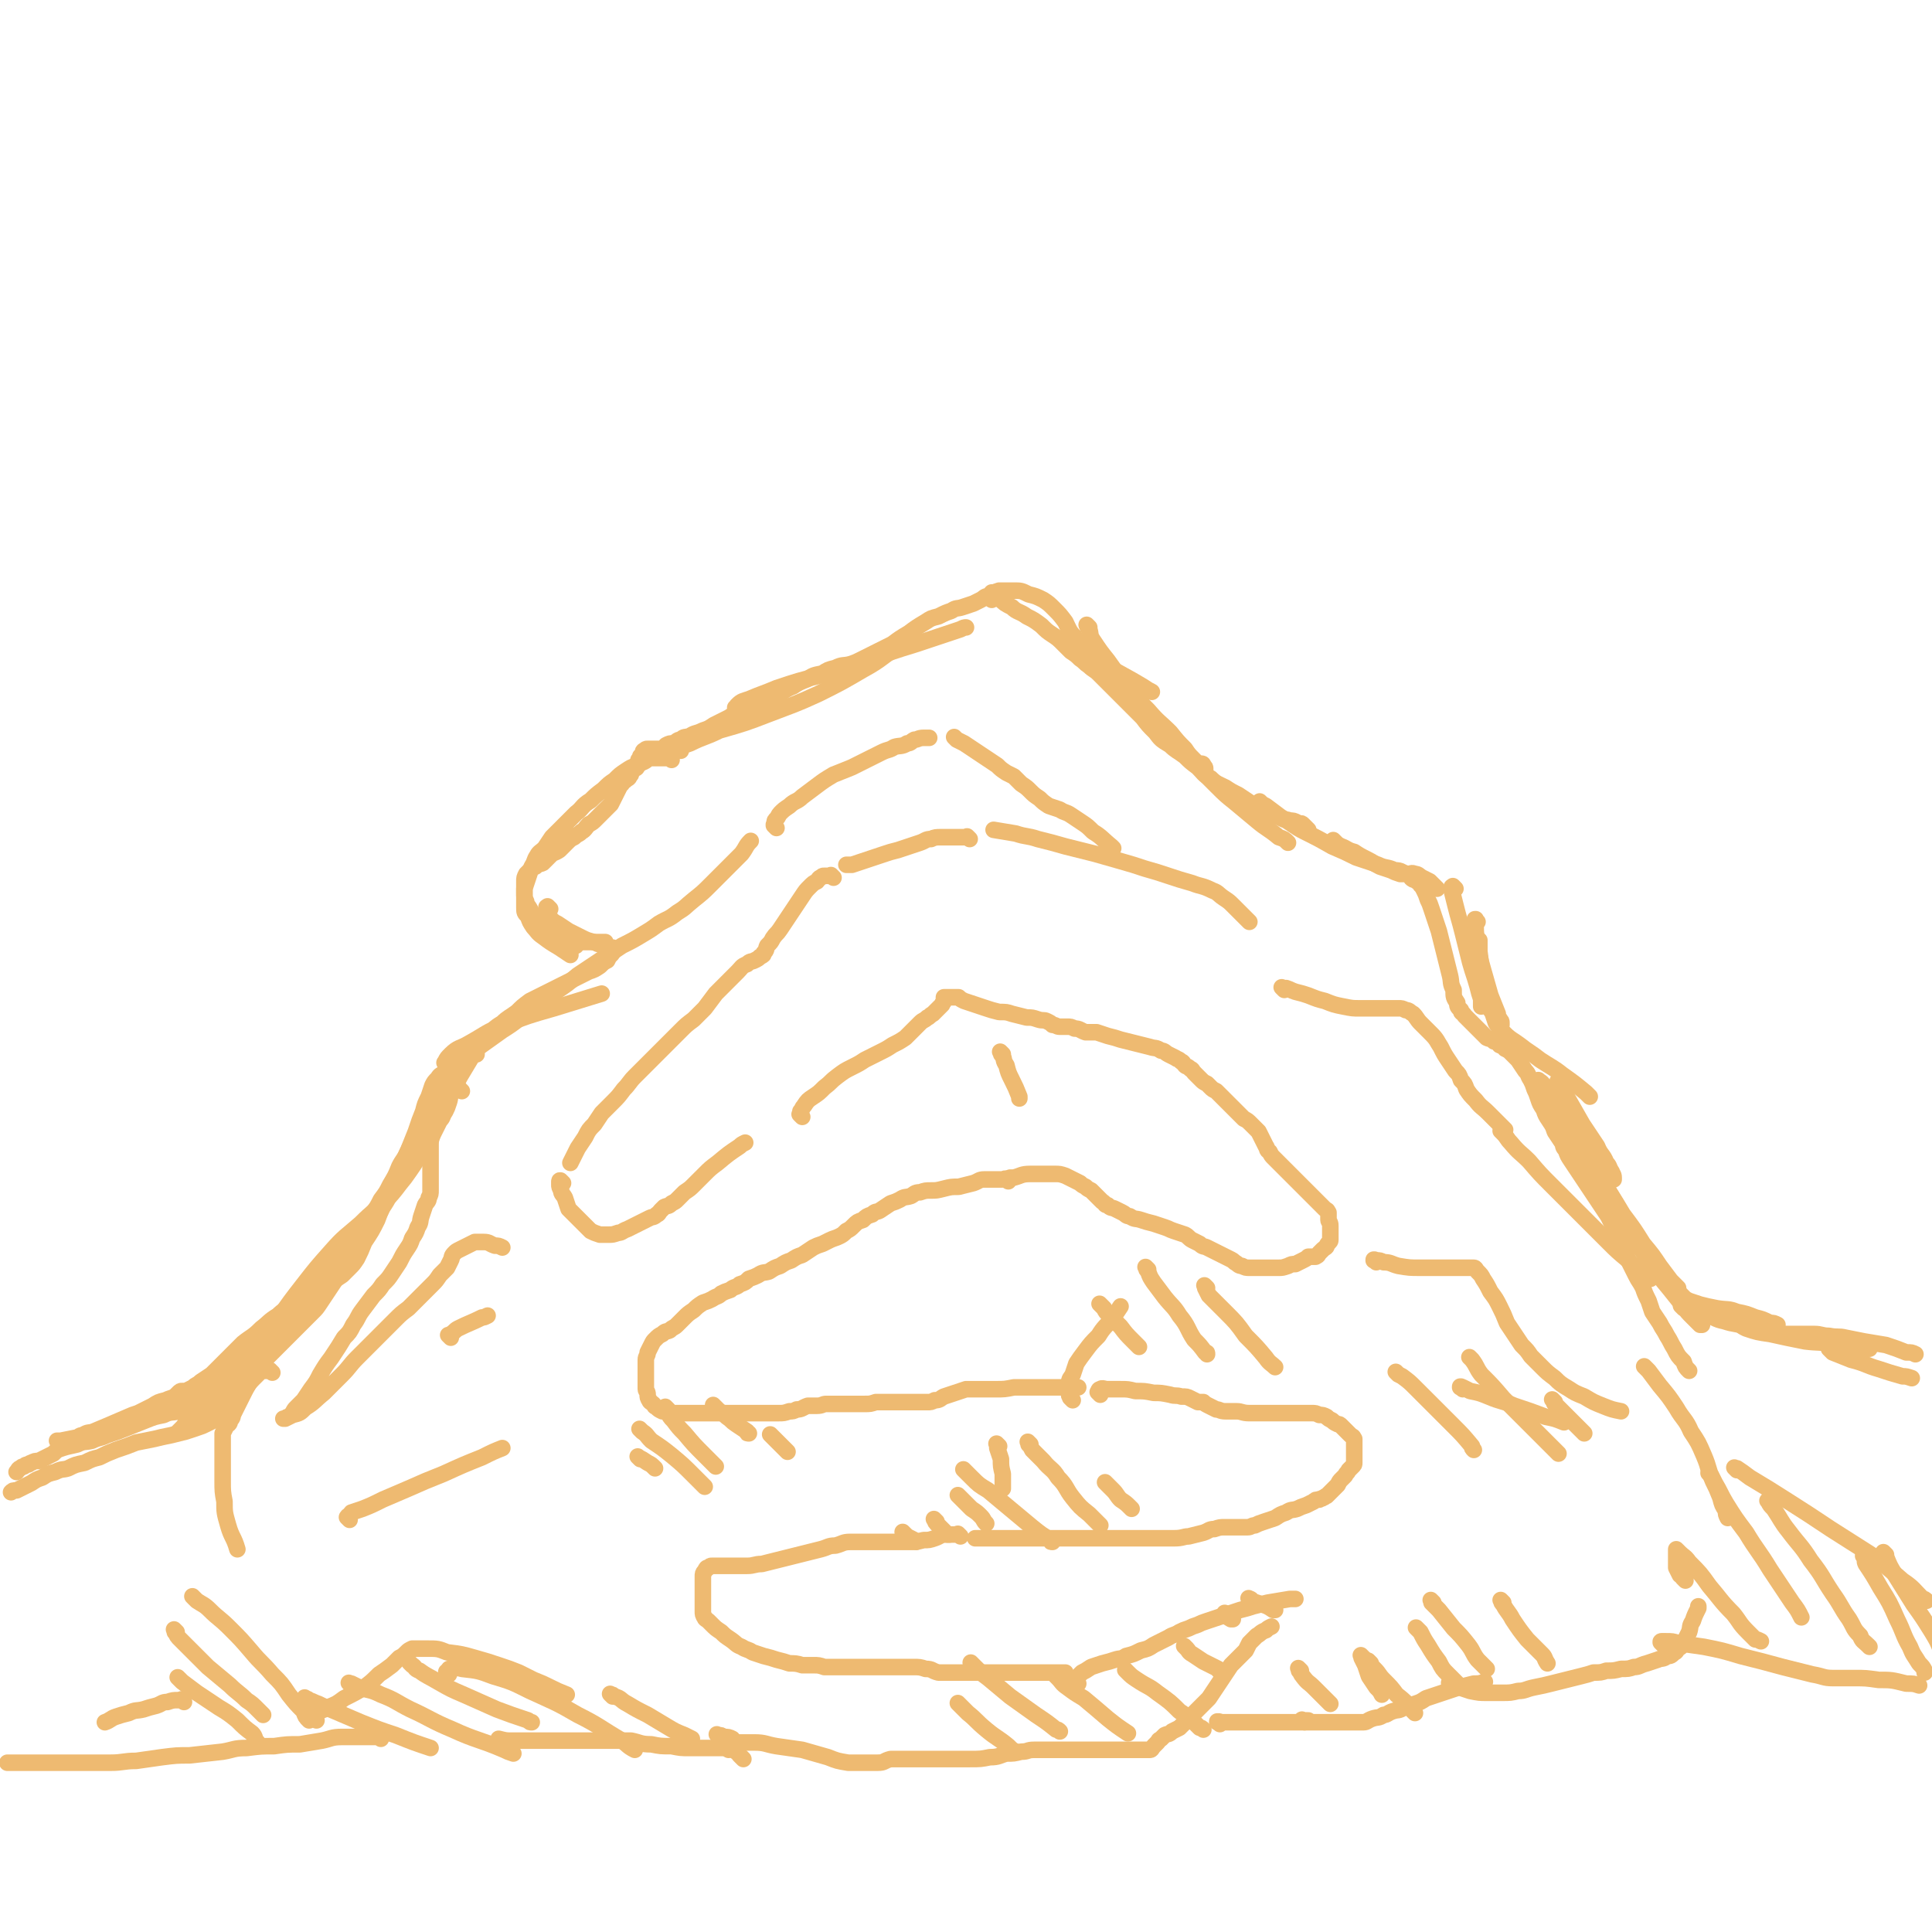 <svg viewBox='0 0 1050 1050' version='1.1' xmlns='http://www.w3.org/2000/svg' xmlns:xlink='http://www.w3.org/1999/xlink'><g fill='none' stroke='rgb(238,186,113)' stroke-width='9' stroke-linecap='round' stroke-linejoin='round'><path d='M679,501c-1,-1 -1,-1 -1,-1 -1,-1 0,0 0,0 0,0 0,0 0,0 0,0 0,0 0,0 -1,-1 -1,-1 -2,-2 -1,-1 -1,-1 -2,-2 -2,-2 -2,-2 -4,-4 -2,-2 -2,-2 -5,-4 -3,-2 -3,-3 -6,-4 -6,-3 -6,-2 -11,-4 -7,-2 -7,-2 -13,-4 -6,-2 -6,-2 -13,-4 -6,-2 -6,-2 -13,-4 -7,-2 -7,-2 -14,-4 -8,-2 -8,-2 -16,-4 -7,-2 -7,-2 -15,-4 -6,-2 -6,-1 -12,-3 -6,-1 -6,-1 -12,-2 '/><path d='M527,456c-1,-1 -1,-1 -1,-1 -1,-1 0,0 0,0 0,0 0,0 0,0 0,0 0,0 0,0 -1,-1 0,0 -1,0 0,0 -1,0 -2,0 -1,0 -1,0 -2,0 -1,0 -1,0 -2,0 -2,0 -2,0 -4,0 -2,0 -2,0 -4,0 -2,0 -3,0 -5,1 -3,0 -3,1 -6,2 -3,1 -3,1 -6,2 -3,1 -3,1 -6,2 -4,1 -4,1 -7,2 -3,1 -3,1 -6,2 -3,1 -3,1 -6,2 -3,1 -3,1 -6,2 -1,0 -1,0 -3,0 '/><path d='M453,477c-1,-1 -1,-1 -1,-1 -1,-1 0,0 0,0 0,0 0,0 0,0 -1,0 -1,0 -2,0 -1,0 -1,0 -2,0 -1,0 -1,0 -2,1 -1,0 -1,1 -2,2 -2,1 -2,1 -4,3 -2,2 -2,2 -4,5 -2,3 -2,3 -4,6 -2,3 -2,3 -4,6 -2,3 -2,3 -4,6 -2,3 -2,2 -4,5 -1,2 -1,2 -3,4 -1,2 0,2 -2,4 0,1 0,1 -2,2 -1,1 -1,1 -3,2 -2,1 -2,0 -4,2 -3,1 -3,2 -5,4 -3,3 -3,3 -6,6 -3,3 -3,3 -6,6 -3,4 -3,4 -6,8 -3,3 -3,3 -6,6 -4,3 -4,3 -7,6 -3,3 -3,3 -6,6 -3,3 -3,3 -6,6 -3,3 -3,3 -6,6 -3,3 -3,3 -7,7 -3,3 -3,4 -6,7 -3,4 -3,4 -6,7 -3,3 -3,3 -6,6 -2,3 -2,3 -4,6 -3,3 -3,3 -5,7 -2,3 -2,3 -4,6 -2,4 -2,4 -4,8 '/><path d='M306,643c-1,-1 -1,-1 -1,-1 -1,-1 0,0 0,0 0,0 0,0 0,0 0,0 0,0 0,0 -1,-1 -1,0 -1,0 0,1 0,1 0,2 0,1 0,1 1,3 0,2 1,2 2,4 1,3 1,3 2,6 2,2 2,2 4,4 2,2 2,2 4,4 2,2 2,2 4,4 2,1 2,1 5,2 2,0 2,0 5,0 2,0 2,0 5,-1 2,0 2,-1 5,-2 2,-1 2,-1 4,-2 2,-1 2,-1 4,-2 2,-1 2,-1 4,-2 2,-1 2,0 4,-2 1,0 1,-1 2,-2 1,-1 1,-1 2,-2 2,-1 2,0 4,-2 2,-1 2,-1 3,-2 2,-2 2,-2 4,-4 3,-2 3,-2 5,-4 3,-3 3,-3 6,-6 3,-3 3,-3 7,-6 6,-5 6,-5 12,-9 1,-1 1,-1 3,-2 '/><path d='M436,607c-1,-1 -1,-1 -1,-1 -1,-1 0,0 0,0 0,0 0,0 0,0 0,-1 0,-1 0,-2 1,-1 1,-2 2,-3 2,-3 2,-3 5,-5 3,-2 3,-2 6,-5 4,-3 3,-3 7,-6 4,-3 4,-3 8,-5 4,-2 4,-2 7,-4 4,-2 4,-2 8,-4 4,-2 4,-2 7,-4 4,-2 4,-2 7,-4 2,-2 2,-2 4,-4 2,-2 2,-2 4,-4 2,-2 2,-1 4,-3 1,0 1,-1 3,-2 1,-1 1,-1 3,-3 1,-1 1,-1 2,-2 0,-1 1,-1 1,-2 0,-1 0,-1 0,-2 0,0 1,0 2,0 1,0 1,0 2,0 1,0 1,0 2,0 1,0 1,0 2,0 1,1 1,1 3,2 3,1 3,1 6,2 3,1 3,1 6,2 3,1 3,1 7,2 4,0 4,0 7,1 4,1 4,1 8,2 3,0 3,0 6,1 3,1 3,0 5,1 2,1 2,1 3,2 2,0 2,1 4,1 2,0 2,0 4,0 2,0 2,0 4,1 3,0 3,1 6,2 3,0 3,0 6,0 3,1 3,1 6,2 4,1 4,1 7,2 4,1 4,1 8,2 4,1 4,1 8,2 3,1 3,0 6,2 2,0 2,1 4,2 2,1 2,1 4,2 1,1 1,0 3,2 1,0 1,1 2,2 1,1 1,0 3,2 1,0 1,1 2,2 1,1 1,1 2,2 1,1 1,1 2,2 1,1 1,1 3,2 1,1 1,1 2,2 1,1 1,1 3,2 1,1 1,1 2,2 1,1 1,1 2,2 1,1 1,1 3,3 2,2 2,2 4,4 2,2 2,2 4,4 2,1 2,1 4,3 2,2 2,2 4,4 1,2 1,2 2,4 1,2 1,2 2,4 1,1 0,2 2,3 1,2 1,2 2,3 1,1 1,1 3,3 1,1 1,1 2,2 1,1 1,1 3,3 1,1 1,1 2,2 1,1 1,1 2,2 1,1 1,1 2,2 1,1 1,1 2,2 1,1 1,1 2,2 1,1 1,1 2,2 1,1 1,1 2,2 1,1 1,1 2,2 1,1 1,1 2,2 1,1 1,1 2,2 1,1 1,0 2,2 0,0 0,1 0,2 0,1 0,1 0,2 0,1 1,1 1,3 0,2 0,2 0,4 0,2 0,2 0,4 0,1 -1,1 -2,3 0,1 -1,1 -2,2 -1,1 -1,1 -2,2 -1,1 0,1 -2,2 0,0 -1,0 -2,0 -1,0 -1,0 -2,0 -1,1 -1,1 -3,2 -2,1 -2,1 -4,2 -2,0 -2,0 -4,1 -3,1 -3,1 -5,1 -2,0 -2,0 -4,0 -2,0 -2,0 -4,0 -2,0 -2,0 -4,0 -2,0 -2,0 -4,0 -2,0 -2,0 -4,-1 -2,0 -2,-1 -4,-2 -1,-1 -1,-1 -3,-2 -2,-1 -2,-1 -4,-2 -2,-1 -2,-1 -4,-2 -2,-1 -2,-1 -4,-2 -2,-1 -2,0 -4,-2 -2,-1 -2,-1 -4,-2 -2,-1 -2,-2 -4,-3 -3,-1 -3,-1 -6,-2 -3,-1 -2,-1 -5,-2 -3,-1 -3,-1 -6,-2 -4,-1 -4,-1 -7,-2 -3,-1 -3,0 -6,-2 -2,0 -2,-1 -4,-2 -2,-1 -2,-1 -4,-2 -2,-1 -2,0 -4,-2 -2,0 -1,-1 -3,-2 -1,-1 -1,-1 -2,-2 -1,-1 -1,-1 -2,-2 -1,-1 -1,-1 -2,-2 -2,-1 -2,-1 -3,-2 -2,-1 -2,-1 -3,-2 -2,-1 -2,-1 -4,-2 -2,-1 -2,-1 -4,-2 -3,-1 -3,-1 -6,-1 -3,0 -3,0 -6,0 -4,0 -4,0 -7,0 -5,0 -5,1 -9,2 -1,0 -1,0 -2,0 '/><path d='M548,642c-1,-1 -1,-1 -1,-1 -1,-1 0,0 0,0 0,0 0,0 0,0 0,0 0,0 0,0 -1,-1 -1,0 -2,0 -1,0 -1,0 -2,0 -1,0 -1,0 -3,0 -3,0 -3,0 -5,0 -3,0 -3,1 -6,2 -4,1 -4,1 -8,2 -4,0 -4,0 -8,1 -4,1 -4,1 -7,1 -3,0 -3,0 -6,1 -3,0 -3,1 -5,2 -3,1 -3,0 -6,2 -2,1 -2,1 -5,2 -3,2 -3,2 -6,4 -2,1 -2,0 -4,2 -3,1 -3,1 -5,3 -3,1 -3,1 -5,3 -2,2 -2,2 -4,3 -2,2 -2,2 -4,3 -2,1 -3,1 -5,2 -2,1 -2,1 -4,2 -3,1 -3,1 -5,2 -3,2 -3,2 -6,4 -3,1 -3,1 -6,3 -3,1 -3,1 -6,3 -3,1 -3,1 -6,3 -3,1 -3,0 -6,2 -2,1 -2,1 -5,2 -2,2 -2,2 -5,3 -2,2 -3,1 -5,3 -3,1 -3,1 -5,2 -2,2 -2,1 -5,3 -2,1 -2,1 -5,2 -3,2 -3,2 -5,4 -3,2 -3,2 -5,4 -2,2 -2,2 -4,4 -2,2 -2,1 -4,3 -2,1 -2,0 -4,2 -2,1 -2,1 -4,3 -1,1 -1,1 -2,3 -1,2 -1,2 -2,4 0,2 -1,2 -1,4 0,2 0,2 0,4 0,2 0,2 0,4 0,2 0,2 0,4 0,2 0,2 0,4 0,1 1,1 1,3 0,1 0,2 1,3 0,1 1,1 2,2 1,1 0,1 2,2 1,1 1,1 3,2 2,0 2,1 4,1 2,0 2,0 4,0 3,0 3,0 6,0 2,0 2,0 5,0 3,0 3,0 6,0 3,0 3,0 6,0 4,0 4,0 8,0 3,0 3,0 6,0 3,0 3,0 6,0 3,0 3,0 6,0 3,0 3,0 6,0 3,0 3,0 6,-1 2,0 2,0 4,-1 3,0 3,-1 6,-2 2,0 2,0 5,0 3,0 3,-1 5,-1 3,0 3,0 5,0 2,0 2,0 5,0 2,0 2,0 5,0 3,0 3,0 6,0 3,0 3,0 6,-1 3,0 3,0 6,0 2,0 2,0 5,0 3,0 3,0 5,0 2,0 2,0 4,0 2,0 2,0 4,0 2,0 2,0 4,0 2,0 2,0 4,-1 3,0 3,-1 5,-2 3,-1 3,-1 6,-2 3,-1 3,-1 6,-2 4,0 4,0 7,0 5,0 5,0 9,0 5,0 5,0 10,-1 5,0 5,0 10,0 5,0 5,0 11,0 6,0 6,0 12,0 1,0 1,0 2,0 '/><path d='M598,758c-1,-1 -1,-1 -1,-1 -1,-1 0,0 0,0 0,0 0,0 0,0 0,0 0,0 0,0 -1,-1 0,0 0,0 0,0 0,0 0,-1 0,0 0,-1 1,-1 1,-1 2,0 4,0 4,0 4,0 7,0 4,0 4,0 8,1 5,0 5,0 10,1 4,0 4,0 9,1 3,1 3,0 6,1 3,0 3,0 5,1 2,1 2,1 4,2 1,0 1,0 3,0 1,1 1,1 3,2 2,1 2,1 4,2 2,0 2,1 5,1 3,0 3,0 6,0 3,0 3,1 7,1 4,0 4,0 8,0 3,0 3,0 7,0 3,0 3,0 6,0 3,0 3,0 5,0 2,0 2,0 4,0 2,0 2,0 4,0 2,0 2,0 4,1 2,0 2,0 4,1 1,1 1,1 3,2 1,1 1,1 3,2 1,0 1,0 2,1 1,1 1,1 2,2 1,1 1,1 2,2 0,0 0,0 1,1 1,1 1,0 2,2 0,0 0,1 0,2 0,1 0,1 0,2 0,2 0,2 0,3 0,2 0,2 0,4 0,1 0,1 0,2 0,1 0,1 -1,2 -1,1 -1,1 -2,2 -1,2 -1,1 -2,3 -1,1 -1,1 -2,2 -1,1 -1,1 -2,3 -1,1 -1,1 -2,2 -1,1 -1,1 -2,2 -1,1 -1,1 -2,2 -1,0 -1,1 -2,1 -1,1 -1,0 -2,1 -2,0 -2,0 -3,1 -2,1 -2,1 -4,2 -3,1 -3,1 -5,2 -3,1 -3,0 -6,2 -3,1 -3,1 -6,3 -3,1 -3,1 -6,2 -3,1 -3,1 -5,2 -2,0 -2,1 -4,1 -2,0 -2,0 -4,0 -2,0 -2,0 -4,0 -2,0 -2,0 -4,0 -3,0 -3,0 -6,1 -3,0 -3,1 -6,2 -4,1 -4,1 -8,2 -3,0 -3,1 -8,1 -3,0 -3,0 -7,0 -3,0 -3,0 -6,0 -2,0 -2,0 -5,0 -2,0 -2,0 -4,0 -3,0 -3,0 -5,0 -3,0 -3,0 -6,0 -3,0 -3,0 -6,0 -3,0 -3,0 -7,0 -3,0 -3,0 -7,0 -4,0 -4,0 -8,0 -3,0 -3,0 -6,0 -3,0 -3,0 -7,0 -3,0 -3,0 -6,0 -3,0 -3,0 -6,0 -3,0 -3,0 -6,0 -3,0 -3,0 -5,0 -2,0 -2,0 -4,0 -2,0 -2,0 -4,0 -2,0 -2,0 -3,0 '/><path d='M543,786c-1,-1 -1,-1 -1,-1 -1,-1 0,0 0,0 0,0 0,0 0,0 0,0 0,0 0,0 -1,-1 0,0 0,0 0,1 0,1 0,2 1,3 1,3 2,6 0,4 0,4 1,8 0,2 0,2 0,5 0,2 0,2 0,3 '/><path d='M522,835c-1,-1 -1,-1 -1,-1 -1,-1 0,0 0,0 0,0 0,0 0,0 0,0 0,0 0,0 -1,-1 0,0 -1,0 -1,0 -1,0 -2,0 -2,0 -2,0 -4,0 -3,0 -3,1 -6,2 -3,1 -3,1 -6,1 -4,1 -4,1 -8,1 -4,0 -4,0 -8,0 -4,0 -4,0 -8,0 -4,0 -4,0 -8,0 -4,0 -4,0 -8,0 -4,0 -4,1 -8,2 -4,0 -4,1 -8,2 -4,1 -4,1 -8,2 -4,1 -4,1 -8,2 -4,1 -4,1 -8,2 -4,1 -4,1 -8,2 -4,0 -4,1 -8,1 -2,0 -2,0 -5,0 -2,0 -2,0 -4,0 -2,0 -2,0 -4,0 -1,0 -1,0 -2,0 -1,0 -1,0 -2,0 -1,0 -1,0 -2,0 -1,0 -1,0 -2,1 -1,0 -1,0 -2,2 -1,1 -1,1 -1,3 0,2 0,2 0,5 0,3 0,3 0,6 0,2 0,2 0,4 0,2 0,2 0,4 0,1 0,2 1,3 0,1 1,1 2,2 1,1 1,1 2,2 2,2 2,2 5,4 2,2 2,2 5,4 3,2 3,3 6,4 3,2 3,1 6,3 3,1 3,1 6,2 4,1 4,1 7,2 4,1 4,1 7,2 3,0 4,0 7,1 3,0 3,0 6,0 3,0 3,0 6,1 3,0 3,0 6,0 3,0 3,0 6,0 3,0 3,0 6,0 3,0 3,0 6,0 3,0 3,0 6,0 3,0 3,0 6,0 3,0 3,0 6,0 3,0 3,0 6,0 4,0 4,0 7,1 4,0 3,1 7,2 3,0 3,0 6,0 4,0 4,0 7,0 4,0 4,0 7,0 3,0 3,0 7,0 3,0 3,0 6,0 2,0 2,0 5,0 2,0 2,0 4,0 2,0 2,0 4,0 2,0 2,0 4,0 2,0 2,0 4,0 2,0 2,0 5,0 2,0 2,0 5,0 2,0 2,0 4,0 1,0 1,0 1,0 '/><path d='M586,915c-1,-1 -1,-1 -1,-1 -1,-1 0,0 0,0 0,0 0,0 0,0 0,0 0,0 0,0 -1,-1 0,0 0,-1 0,0 0,-1 1,-2 1,-1 1,-1 2,-2 2,-1 2,-1 5,-3 3,-1 3,-1 6,-2 4,-1 4,-1 7,-2 3,-1 3,0 6,-2 4,-1 4,-1 8,-3 4,-1 4,-1 7,-3 4,-2 4,-2 8,-4 3,-2 3,-1 6,-3 2,-1 2,-1 5,-2 2,-1 2,-1 5,-2 2,-1 2,-1 5,-2 3,-1 3,-1 6,-2 3,-1 3,-1 6,-2 3,-1 3,-1 6,-2 4,-1 4,-1 7,-2 4,-1 4,-1 8,-2 6,-1 6,-1 12,-2 2,0 2,0 3,0 '/><path d='M396,951c-1,-1 -1,-1 -1,-1 -1,-1 0,0 0,0 0,0 0,0 0,0 0,-1 0,-1 0,-2 1,-1 1,-1 2,-1 2,0 2,0 5,0 4,0 4,0 8,0 6,0 6,1 12,2 7,1 7,1 14,2 7,2 7,2 14,4 5,2 5,2 11,3 4,0 4,0 8,0 4,0 4,0 8,0 4,0 3,-1 7,-2 4,0 4,0 8,0 4,0 4,0 7,0 4,0 4,0 8,0 5,0 5,0 9,0 6,0 6,0 11,0 6,0 6,0 11,-1 5,0 5,-1 9,-2 4,0 4,0 8,-1 4,0 3,-1 7,-1 4,0 4,0 7,0 3,0 3,0 6,0 3,0 3,0 6,0 3,0 3,0 6,0 3,0 3,0 6,0 3,0 3,0 6,0 5,0 5,0 10,0 2,0 2,0 4,0 2,0 2,0 4,0 1,0 1,0 3,0 1,0 1,0 2,0 1,0 1,0 3,0 1,0 1,-1 2,-2 1,-1 1,-1 2,-2 1,-1 0,-1 2,-2 1,-1 1,-1 2,-2 2,-1 2,0 4,-2 2,-1 2,-1 4,-2 2,-2 2,-2 4,-4 2,-2 2,-2 4,-4 2,-2 2,-2 4,-4 2,-2 2,-2 4,-4 2,-3 2,-3 4,-6 2,-3 2,-3 4,-6 2,-3 2,-3 4,-6 2,-2 2,-2 4,-4 2,-2 2,-2 4,-4 1,-2 1,-2 2,-4 2,-2 2,-2 4,-4 2,-1 2,-2 5,-3 1,-1 1,-1 3,-2 '/><path d='M404,956c-1,-1 -1,-1 -1,-1 -1,-1 0,0 0,0 0,0 0,0 0,0 0,0 0,0 -1,-1 -1,-1 0,-1 -2,-2 -1,-1 -1,-1 -3,-2 -1,0 -1,0 -3,0 -2,0 -2,0 -5,0 -3,0 -3,0 -6,0 -4,0 -4,0 -8,0 -5,0 -5,0 -10,-1 -6,0 -6,0 -11,-1 -6,0 -6,-1 -11,-2 -5,0 -5,0 -10,0 -5,0 -5,0 -10,0 -5,0 -5,0 -10,0 -4,0 -4,0 -9,0 -4,0 -4,0 -9,0 -4,0 -4,0 -8,0 -4,0 -4,0 -9,0 -3,0 -3,0 -7,-1 '/><path d='M239,590c-1,-1 -1,-1 -1,-1 -1,-1 0,0 0,0 0,0 0,-1 1,-2 1,-1 2,-1 4,-3 3,-3 3,-3 6,-6 5,-4 5,-4 10,-8 7,-5 7,-5 14,-10 8,-5 7,-5 15,-11 7,-5 7,-5 14,-10 6,-4 6,-4 12,-9 6,-4 6,-4 12,-8 6,-4 6,-4 12,-8 6,-3 6,-3 11,-6 5,-3 5,-3 9,-6 5,-3 5,-2 10,-6 5,-3 4,-3 9,-7 5,-4 5,-4 9,-8 4,-4 4,-4 8,-8 5,-5 5,-5 9,-9 3,-4 2,-4 5,-7 '/><path d='M422,450c-1,-1 -1,-1 -1,-1 -1,-1 0,0 0,0 0,0 0,0 0,0 0,0 0,0 0,0 -1,-1 0,-1 0,-2 0,-1 0,-1 1,-2 1,-1 1,-2 2,-3 2,-2 2,-2 5,-4 3,-3 4,-2 7,-5 4,-3 4,-3 8,-6 4,-3 4,-3 9,-6 5,-2 5,-2 10,-4 4,-2 4,-2 8,-4 4,-2 4,-2 8,-4 4,-2 4,-1 7,-3 3,-1 4,0 7,-2 2,0 2,-1 4,-2 2,0 2,-1 5,-1 1,0 1,0 3,0 '/><path d='M520,402c-1,-1 -1,-1 -1,-1 -1,-1 0,0 0,0 0,0 0,0 0,0 0,0 -1,-1 0,0 0,0 0,0 1,1 2,1 2,1 4,2 3,2 3,2 6,4 3,2 3,2 6,4 3,2 3,2 6,4 2,2 2,2 5,4 2,1 2,1 4,2 2,2 2,2 4,4 3,2 3,2 5,4 2,2 2,2 5,4 2,2 2,2 5,4 3,1 3,1 6,2 3,2 3,1 6,3 3,2 3,2 6,4 3,2 3,2 6,5 5,3 5,4 10,8 0,0 0,0 1,1 '/><path d='M711,451c-1,-1 -1,-1 -1,-1 -1,-1 0,0 0,0 0,0 0,0 0,0 -1,-1 -1,-1 -2,-2 -1,-1 -1,0 -3,-1 -2,-1 -2,-1 -4,-1 -2,-1 -2,0 -4,-1 -2,-1 -2,-1 -4,-2 -2,-1 -2,-1 -4,-2 -2,-1 -2,0 -4,-2 -3,-1 -3,-1 -6,-3 -3,-2 -3,-2 -6,-4 -4,-2 -4,-2 -7,-4 -4,-2 -5,-2 -8,-5 -4,-2 -4,-3 -7,-6 -4,-3 -4,-3 -7,-6 -4,-3 -5,-3 -8,-6 -5,-3 -5,-3 -8,-7 -4,-4 -4,-4 -7,-8 -3,-3 -3,-3 -6,-6 -3,-3 -3,-3 -6,-6 -3,-3 -3,-3 -6,-6 -3,-3 -3,-3 -6,-6 -2,-2 -3,-2 -5,-4 -3,-2 -2,-2 -5,-4 -2,-2 -2,-2 -5,-4 -2,-2 -2,-2 -4,-4 -3,-3 -3,-3 -6,-5 -3,-2 -3,-2 -6,-5 -4,-3 -4,-3 -8,-5 -4,-3 -5,-2 -8,-5 -4,-2 -4,-2 -7,-5 -2,-1 -2,-1 -4,-3 '/><path d='M542,324c-1,-1 -1,-1 -1,-1 -1,-1 0,0 0,0 0,0 0,0 0,0 0,0 0,0 0,0 -1,-1 -1,0 -2,0 -1,0 -1,0 -2,1 -2,0 -2,1 -4,2 -2,1 -2,1 -4,2 -3,1 -3,1 -6,2 -3,1 -3,0 -6,2 -3,1 -3,1 -7,3 -4,1 -4,1 -7,3 -5,3 -5,3 -9,6 -5,3 -5,3 -9,6 -4,2 -4,2 -8,4 -4,2 -4,2 -8,4 -4,2 -4,2 -7,3 -4,1 -4,0 -8,2 -4,1 -4,1 -7,3 -5,1 -5,1 -8,3 -5,2 -5,2 -8,4 -5,2 -5,3 -9,5 -5,2 -5,2 -9,4 -5,2 -5,2 -9,4 -5,2 -5,2 -8,4 -4,2 -4,2 -8,4 -3,2 -3,2 -6,3 -4,2 -4,1 -7,3 -3,1 -3,0 -5,2 -2,0 -2,1 -4,2 -2,0 -2,0 -4,1 -1,1 -1,1 -2,2 -1,0 -1,0 -2,0 -1,0 -1,0 -2,0 -1,0 -1,0 -2,0 -1,0 -1,0 -2,0 -1,0 -1,0 -2,1 -1,0 0,1 -1,2 0,0 0,0 -1,1 0,1 0,1 -1,2 0,1 0,1 0,2 0,1 0,1 -1,2 0,1 -1,0 -2,1 0,1 0,1 -1,2 0,1 0,1 -1,2 0,1 -1,1 -2,2 -1,1 -1,0 -2,2 -1,1 -1,1 -2,3 -1,2 -1,2 -2,4 -1,2 -1,2 -2,4 -2,2 -2,2 -4,4 -2,2 -2,2 -4,4 -2,2 -2,2 -4,3 -2,2 -2,3 -4,4 -2,2 -2,1 -4,3 -2,1 -2,1 -4,3 -2,2 -2,2 -4,4 -3,2 -3,1 -5,3 -2,2 -2,2 -4,4 -2,1 -2,0 -4,2 -2,0 -2,1 -3,2 -1,1 -1,1 -2,2 -1,2 -1,2 -1,4 0,3 0,3 0,6 0,3 0,3 1,5 0,2 1,2 2,4 1,2 1,2 2,4 1,2 0,2 2,4 0,1 1,1 2,2 1,1 1,1 3,3 4,2 4,2 7,3 4,2 4,2 8,4 0,0 0,0 1,0 '/><path d='M726,458c-1,-1 -1,-1 -1,-1 -1,-1 0,0 0,0 0,0 0,0 0,0 0,0 0,0 0,0 -1,-1 0,0 0,0 0,0 0,0 1,1 1,1 1,1 3,2 3,1 3,2 7,3 3,2 3,2 7,4 4,2 3,2 7,4 3,1 3,1 6,2 2,1 2,1 5,2 1,0 1,0 3,0 1,0 1,0 2,1 1,0 0,1 2,2 0,0 1,0 2,1 1,0 1,0 2,2 1,1 1,1 2,3 1,2 1,2 2,5 1,2 1,2 2,5 1,3 1,3 2,6 1,3 1,3 2,6 1,4 1,4 2,8 1,4 1,4 2,8 1,4 1,4 2,8 1,4 0,4 2,8 0,4 0,4 2,7 0,2 0,2 2,4 0,2 1,1 2,3 1,1 1,1 2,2 1,1 1,1 2,2 1,1 1,1 2,2 1,1 1,1 2,2 1,1 1,1 2,2 1,1 1,1 2,2 2,1 2,0 4,2 2,0 2,1 3,2 2,1 2,0 3,2 2,1 2,1 3,2 2,2 2,2 4,4 2,3 2,3 4,6 2,2 1,2 3,5 1,2 1,2 2,5 1,2 1,2 2,5 1,3 1,3 3,6 1,3 1,3 3,6 2,3 2,3 3,6 2,3 2,3 4,6 1,2 0,2 2,4 1,3 1,3 3,6 2,3 2,3 4,6 2,3 2,3 4,6 2,3 2,3 4,6 2,3 2,3 4,6 2,3 2,3 4,6 2,4 2,4 4,8 2,5 2,5 4,9 2,4 2,4 3,7 2,4 2,4 4,8 2,4 2,3 4,7 1,3 1,3 3,7 1,3 1,3 2,6 2,3 2,3 4,6 2,4 2,3 4,7 2,3 2,4 4,7 2,4 2,4 5,7 1,3 1,3 3,5 '/><path d='M663,937c-1,-1 -1,-1 -1,-1 -1,-1 0,0 0,0 0,0 0,0 0,0 0,0 0,0 0,0 -1,-1 0,0 0,0 0,0 0,0 0,0 0,0 -1,0 0,0 0,-1 1,0 2,0 2,0 2,0 4,0 4,0 4,0 7,0 4,0 4,0 8,0 4,0 4,0 8,0 4,0 4,0 8,0 4,0 4,0 8,0 3,0 3,0 6,0 2,0 2,0 5,0 2,0 2,0 4,0 2,0 2,0 4,0 2,0 2,0 4,0 3,0 3,0 5,0 3,0 3,0 6,0 2,0 2,-1 5,-2 3,-1 3,0 6,-2 2,0 2,-1 5,-2 3,-1 3,0 6,-2 3,-1 3,-1 6,-2 3,-1 3,-1 6,-3 3,-1 3,-1 6,-2 3,-1 3,-1 6,-2 3,-1 3,-1 6,-2 4,-1 4,-1 8,-2 3,0 3,0 6,-1 '/><path d='M789,916c-1,-1 -1,-1 -1,-1 -1,-1 0,0 0,0 0,0 0,0 0,0 0,0 0,0 0,0 -1,-1 0,0 0,0 0,0 0,0 1,0 2,1 2,1 4,2 3,1 3,1 6,2 5,1 5,1 9,1 4,0 4,0 8,0 5,0 5,0 9,-1 4,0 4,-1 9,-2 5,-1 5,-1 9,-2 4,-1 4,-1 8,-2 4,-1 4,-1 8,-2 4,-1 4,-1 7,-2 4,0 4,0 7,-1 4,0 4,0 8,-1 4,0 4,0 7,-1 3,0 3,-1 7,-2 3,-1 3,-1 6,-2 2,-1 3,0 5,-2 2,0 2,0 4,-2 1,0 1,-1 2,-2 1,-1 1,0 2,-2 1,-1 1,-1 2,-3 1,-2 1,-2 2,-4 1,-3 0,-3 2,-6 1,-3 1,-3 3,-7 0,0 0,0 0,-1 '/><path d='M895,744c-1,-1 -1,-1 -1,-1 -1,-1 0,0 0,0 0,0 0,0 0,0 1,1 1,1 2,2 3,4 3,4 6,8 5,6 5,6 9,12 4,7 5,6 8,13 4,6 4,6 7,13 3,7 2,7 5,14 2,4 2,4 4,9 1,4 1,4 3,7 0,2 0,2 1,4 '/><path d='M915,711c-1,-1 -1,-1 -1,-1 -1,-1 0,0 0,0 0,0 0,0 0,0 0,0 0,0 0,0 -1,-1 0,0 0,0 0,0 0,0 1,0 2,1 2,1 4,2 4,1 4,1 8,2 5,2 5,3 10,4 6,2 6,1 12,3 4,1 4,0 9,2 4,0 3,1 7,2 3,0 3,0 6,0 4,0 4,0 7,0 4,0 4,0 8,0 4,0 4,1 8,1 5,1 5,0 9,1 5,1 5,1 10,2 6,1 6,1 12,2 6,2 6,2 11,4 3,0 3,0 5,1 '/><path d='M904,894c-1,-1 -1,-1 -1,-1 -1,-1 0,0 0,0 0,0 0,0 0,0 0,0 0,0 0,0 -1,-1 0,-1 0,-1 1,0 1,0 2,0 4,0 4,0 7,1 7,1 7,1 14,2 10,2 10,2 20,5 12,3 12,3 23,6 8,2 8,2 16,4 6,1 6,2 11,2 6,0 6,0 12,0 6,0 6,0 13,1 7,0 7,0 15,2 4,0 4,0 7,1 '/><path d='M259,573c-1,-1 -1,-1 -1,-1 -1,-1 0,0 0,0 0,0 0,0 0,0 -1,0 -1,0 -2,0 -1,0 -1,0 -2,1 -1,1 -1,1 -2,2 -2,2 -2,2 -4,5 -2,3 -2,3 -4,6 -2,5 -2,5 -4,10 -2,5 -2,6 -4,11 -2,4 -2,4 -4,8 -2,4 -2,4 -4,8 -2,4 -2,4 -4,7 -2,3 -2,3 -4,6 -2,3 -2,3 -4,6 -2,3 -2,4 -4,7 -2,4 -2,4 -4,7 -2,4 -2,4 -5,8 -2,4 -2,4 -4,7 -2,3 -2,3 -5,6 -2,4 -2,4 -4,7 -2,3 -2,3 -4,6 -2,3 -2,3 -4,6 -2,3 -2,3 -4,6 -2,3 -2,3 -4,6 -2,3 -2,3 -4,5 -2,2 -2,2 -4,4 -2,2 -2,2 -4,4 -2,2 -2,2 -4,4 -2,2 -2,2 -4,4 -2,2 -2,2 -4,4 -2,2 -2,2 -4,4 -2,2 -2,2 -4,5 -2,2 -2,2 -4,5 -1,3 -1,3 -3,5 -1,2 -1,2 -2,4 -1,2 -1,2 -2,4 -1,2 -1,2 -2,4 -1,2 -1,2 -2,4 -1,2 0,2 -2,4 0,2 -1,2 -2,3 -1,2 -1,2 -2,4 0,2 0,2 0,5 0,3 0,3 0,6 0,4 0,4 0,7 0,4 0,4 0,8 0,5 0,6 1,11 0,6 0,6 2,13 2,7 3,6 5,13 '/><path d='M167,924c-1,-1 -1,-1 -1,-1 -1,-1 0,0 0,0 0,0 0,0 0,0 0,0 -1,-1 0,0 0,0 1,0 2,1 3,1 2,1 5,2 4,2 4,2 9,4 7,3 7,3 14,6 10,4 10,4 19,7 10,4 10,4 19,7 '/><path d='M148,746c-1,-1 -1,-1 -1,-1 -1,-1 0,0 0,0 0,0 0,0 0,0 0,0 0,0 -1,0 -1,0 -1,0 -2,0 -1,0 -1,0 -2,0 -1,1 -1,1 -2,2 -2,2 -2,2 -4,4 -2,3 -2,3 -4,6 -2,3 -2,3 -4,5 -2,2 -2,2 -4,4 -2,2 -2,2 -4,4 -2,1 -2,1 -4,2 -2,1 -2,1 -4,2 -2,1 -2,1 -5,2 -3,1 -3,1 -6,2 -4,1 -4,1 -8,2 -5,1 -5,1 -9,2 -5,1 -5,1 -10,2 -5,2 -5,2 -11,4 -5,2 -5,2 -9,4 -4,1 -4,1 -8,3 -5,1 -5,1 -9,3 -3,1 -3,0 -7,2 -4,1 -4,1 -7,3 -3,1 -3,1 -6,3 -2,1 -2,1 -4,2 -2,1 -2,1 -4,2 -2,0 -2,0 -3,1 '/><path d='M207,945c-1,-1 -1,-1 -1,-1 -1,-1 0,0 0,0 0,0 0,0 0,0 0,0 0,0 0,0 -1,-1 0,0 0,0 -1,0 -1,0 -2,0 -2,0 -2,0 -4,0 -3,0 -3,0 -6,0 -4,0 -4,0 -8,0 -6,0 -6,1 -11,2 -6,1 -6,1 -12,2 -7,0 -7,0 -14,1 -7,0 -7,0 -15,1 -7,0 -7,1 -13,2 -9,1 -9,1 -18,2 -7,0 -7,0 -15,1 -7,1 -7,1 -14,2 -7,0 -7,1 -14,1 -4,0 -4,0 -9,0 -5,0 -5,0 -10,0 -5,0 -5,0 -9,0 -4,0 -4,0 -8,0 -3,0 -3,0 -7,0 -2,0 -2,0 -5,0 -2,0 -2,0 -5,0 -1,0 -1,0 -3,0 '/><path d='M545,573c-1,-1 -1,-1 -1,-1 -1,-1 0,0 0,0 0,0 0,0 0,0 0,0 0,0 0,0 -1,-1 0,0 0,0 0,1 0,1 1,2 1,2 0,2 2,5 1,4 1,4 3,8 2,4 2,4 4,9 0,0 0,0 0,1 '/><path d='M172,935c-1,-1 -1,-1 -1,-1 -1,-1 0,0 0,0 0,0 0,0 0,0 0,-2 0,-2 1,-3 3,-2 3,-1 6,-3 5,-2 5,-2 9,-5 6,-3 6,-3 11,-6 4,-3 4,-3 8,-7 3,-2 3,-2 7,-5 2,-2 2,-2 4,-4 2,-1 2,-1 4,-3 1,-1 1,-1 3,-2 4,0 4,0 8,0 6,0 6,0 11,2 8,1 8,1 15,3 7,2 7,2 13,4 6,2 6,2 11,4 4,2 4,2 8,4 5,2 5,2 9,4 4,2 4,2 9,4 '/><path d='M191,916c-1,-1 -1,-1 -1,-1 -1,-1 0,0 0,0 0,0 0,0 0,0 0,0 0,0 1,0 2,1 2,1 4,2 6,2 6,1 12,4 8,3 8,4 16,8 11,5 11,6 23,11 13,6 14,5 28,11 2,1 2,1 5,2 '/><path d='M224,905c-1,-1 -1,-1 -1,-1 -1,-1 0,0 0,0 0,0 0,0 1,1 2,1 1,2 4,3 4,3 5,3 10,6 7,4 7,4 14,7 9,4 9,4 18,8 8,3 8,3 17,6 1,1 1,1 2,1 '/><path d='M244,910c-1,-1 -1,-1 -1,-1 -1,-1 0,0 0,0 0,0 0,-1 1,-2 3,0 4,-1 7,0 9,1 9,1 17,4 10,3 10,3 20,8 13,6 14,6 26,13 12,6 12,7 24,14 3,2 3,3 7,5 '/><path d='M333,922c-1,-1 -1,-1 -1,-1 -1,-1 0,0 0,0 0,0 0,0 0,0 1,0 1,0 2,1 4,1 3,2 7,4 5,3 5,3 11,6 5,3 5,3 10,6 5,3 5,3 10,5 2,1 2,1 4,2 '/><path d='M391,944c-1,-1 -1,-1 -1,-1 -1,-1 0,0 0,0 2,0 2,0 3,1 3,0 3,0 5,1 '/><path d='M522,927c-1,-1 -1,-1 -1,-1 -1,-1 0,0 0,0 0,0 0,0 0,0 0,0 0,0 0,0 -1,-1 0,0 0,0 0,0 0,0 1,1 2,2 2,2 4,4 5,4 4,4 10,9 6,5 6,4 12,9 2,2 2,2 4,3 '/><path d='M529,905c-1,-1 -1,-1 -1,-1 -1,-1 0,0 0,0 0,0 0,0 0,0 1,1 1,1 2,2 3,3 3,3 7,6 6,5 6,5 12,10 7,5 7,5 14,10 6,4 6,4 11,8 1,0 1,0 2,1 '/><path d='M574,911c-1,-1 -1,-1 -1,-1 -1,-1 0,0 0,0 0,0 0,0 0,0 0,0 -1,-1 0,0 0,0 1,1 2,2 2,2 2,3 5,5 4,3 4,3 9,6 6,5 6,5 13,11 5,4 5,4 11,8 '/><path d='M613,909c-1,-1 -1,-1 -1,-1 -1,-1 0,0 0,0 0,0 0,0 0,0 0,0 -1,-1 0,0 0,0 0,0 1,1 2,2 2,2 5,4 6,4 6,3 11,7 7,5 7,5 12,10 6,4 6,4 11,9 1,0 1,0 2,1 '/><path d='M645,896c-1,-1 -1,-1 -1,-1 -1,-1 0,0 0,0 0,0 0,0 0,0 0,0 0,0 0,0 -1,-1 0,0 0,0 0,0 0,0 1,1 1,1 1,2 3,3 3,2 3,2 6,4 4,2 4,2 8,4 0,0 0,1 1,1 '/><path d='M667,878c-1,-1 -1,-1 -1,-1 -1,-1 0,0 0,0 0,0 0,0 0,0 0,0 0,0 0,0 -1,-1 0,0 0,0 0,0 0,0 1,1 1,1 0,1 2,2 0,0 0,0 1,0 '/><path d='M680,870c-1,-1 -1,-1 -1,-1 -1,-1 0,0 0,0 1,0 1,0 1,1 3,1 3,1 6,2 3,1 3,1 6,3 0,0 0,0 1,0 '/><path d='M525,800c-1,-1 -1,-1 -1,-1 -1,-1 0,0 0,0 0,0 0,0 0,0 2,2 2,2 4,4 4,4 4,4 9,7 6,5 6,5 12,10 6,5 6,5 12,10 5,4 5,4 10,7 0,1 0,1 1,1 '/><path d='M560,785c-1,-1 -1,-1 -1,-1 -1,-1 0,0 0,0 0,0 0,0 0,1 1,1 1,1 2,3 3,3 3,3 6,6 4,5 5,4 8,9 5,5 4,6 8,11 4,5 4,5 9,9 3,3 3,3 6,6 '/><path d='M602,807c-1,-1 -1,-1 -1,-1 -1,-1 0,0 0,0 0,0 0,0 1,1 1,1 1,1 3,3 2,2 2,3 4,5 3,2 3,2 5,4 1,1 1,1 1,1 '/><path d='M522,814c-1,-1 -1,-1 -1,-1 -1,-1 0,0 0,0 0,0 0,0 0,0 2,2 2,2 3,3 2,2 2,2 4,4 3,2 3,2 5,4 2,2 1,2 3,4 0,0 0,0 0,0 '/><path d='M509,827c-1,-1 -1,-1 -1,-1 -1,-1 0,0 0,0 0,0 0,0 0,0 0,0 -1,-1 0,0 0,0 0,1 1,2 1,1 1,1 2,2 2,2 2,2 4,4 1,0 1,0 1,0 '/><path d='M492,834c-1,-1 -1,-1 -1,-1 -1,-1 0,0 0,0 0,0 0,0 0,0 0,0 0,0 1,1 1,1 1,1 3,2 2,1 2,1 3,2 '/><path d='M363,766c-1,-1 -1,-1 -1,-1 -1,-1 0,0 0,0 0,0 0,0 0,0 0,0 -1,-1 0,0 0,0 0,1 1,2 1,3 1,3 3,5 3,4 3,4 6,7 5,6 5,6 11,12 3,3 3,3 6,6 '/><path d='M389,765c-1,-1 -1,-1 -1,-1 -1,-1 0,0 0,0 0,0 0,0 0,0 0,0 0,0 1,1 1,1 1,1 2,2 2,1 2,1 4,3 3,2 2,2 5,4 3,2 3,2 6,4 0,1 0,1 1,1 '/><path d='M420,781c-1,-1 -1,-1 -1,-1 -1,-1 0,0 0,0 0,0 0,0 0,0 1,1 1,1 2,2 1,1 1,1 2,2 2,2 2,2 4,4 1,1 1,1 1,1 '/><path d='M349,778c-1,-1 -1,-1 -1,-1 -1,-1 0,0 0,0 0,0 0,0 0,0 0,0 -1,-1 0,0 0,0 0,0 1,1 3,2 2,2 5,5 6,4 6,4 11,8 6,5 6,5 12,11 3,3 3,3 6,6 '/><path d='M348,793c-1,-1 -1,-1 -1,-1 -1,-1 0,0 0,0 0,0 0,0 0,0 2,1 2,1 5,3 2,1 2,1 4,3 '/><path d='M106,869c-1,-1 -1,-1 -1,-1 -1,-1 0,0 0,0 0,0 0,0 0,0 0,0 -1,-1 0,0 0,0 1,1 2,2 3,2 4,2 7,5 5,5 5,4 11,10 6,6 6,6 12,13 5,6 5,5 11,12 5,5 5,5 9,11 4,5 4,5 8,9 1,3 1,3 3,5 '/><path d='M96,887c-1,-1 -1,-1 -1,-1 -1,-1 0,0 0,0 0,0 0,0 0,1 1,1 1,2 2,3 3,3 3,3 6,6 5,5 5,5 10,10 6,5 6,5 12,10 4,4 5,4 9,8 3,2 3,2 6,5 2,2 2,2 3,3 '/><path d='M98,913c-1,-1 -1,-1 -1,-1 -1,-1 0,0 0,0 0,0 0,0 0,0 1,1 1,1 2,2 4,3 4,3 8,6 6,4 6,4 12,8 5,3 5,3 10,7 4,4 4,4 8,7 2,2 1,3 3,5 '/><path d='M100,925c-1,-1 -1,-1 -1,-1 -1,-1 0,0 0,0 -1,0 -1,0 -2,0 -3,0 -3,0 -6,1 -3,0 -3,1 -6,2 -4,1 -4,1 -7,2 -4,1 -4,0 -8,2 -4,1 -4,1 -7,2 -3,1 -3,2 -6,3 '/><path d='M916,859c-1,-1 -1,-1 -1,-1 -1,-1 0,0 0,0 0,-1 -1,-1 -2,-2 -1,-2 -1,-2 -2,-4 0,-2 0,-2 0,-5 0,-1 0,-1 0,-3 0,-1 0,-1 0,-2 0,0 0,0 0,0 1,1 1,1 2,2 2,2 3,2 5,5 6,6 6,6 11,13 6,7 6,8 13,15 4,5 3,5 8,10 2,2 2,2 4,4 1,0 1,0 3,1 0,0 0,0 0,0 '/><path d='M930,802c-1,-1 -1,-1 -1,-1 -1,-1 0,0 0,0 0,0 0,0 0,0 0,0 -1,-1 0,0 0,0 0,0 1,1 1,2 1,2 2,4 3,5 3,6 6,11 5,8 5,8 11,16 6,10 7,10 13,20 6,9 6,9 12,18 3,4 3,4 5,8 '/><path d='M962,817c-1,-1 -1,-1 -1,-1 -1,-1 0,0 0,0 0,0 0,0 0,0 1,2 1,2 3,4 4,6 4,7 8,12 6,8 7,8 12,16 7,9 6,9 12,18 5,7 4,7 9,14 3,5 2,5 6,9 1,3 2,3 4,5 0,0 0,0 1,1 '/><path d='M1014,847c-1,-1 -1,-1 -1,-1 -1,-1 0,0 0,0 0,0 0,0 0,0 1,2 0,2 1,4 4,6 4,6 8,13 5,8 5,8 9,17 4,8 3,8 7,15 2,5 2,4 5,9 2,2 2,2 3,4 0,0 0,0 0,1 '/><path d='M1025,845c-1,-1 -1,-1 -1,-1 -1,-1 0,0 0,0 0,1 0,1 1,2 2,5 2,5 5,10 5,8 5,8 10,16 5,7 5,7 10,15 3,5 3,5 5,10 2,2 2,2 2,4 0,1 0,1 0,1 '/><path d='M944,799c-1,-1 -1,-1 -1,-1 -1,-1 0,0 0,0 0,0 0,0 1,0 3,2 3,2 7,5 10,6 10,6 21,13 11,7 11,7 23,15 11,7 11,7 22,14 9,7 9,7 17,14 6,4 6,5 11,10 1,0 1,0 2,1 '/><path d='M745,904c-1,-1 -1,-1 -1,-1 -1,-1 0,0 0,0 0,0 0,0 0,0 0,0 -1,-1 0,0 0,0 0,1 1,2 1,1 1,1 2,2 3,3 2,3 5,6 4,4 4,4 7,8 5,4 5,4 9,9 0,0 0,0 1,1 '/><path d='M771,886c-1,-1 -1,-1 -1,-1 -1,-1 0,0 0,0 0,0 0,0 0,0 0,0 -1,-1 0,0 0,0 1,1 2,2 2,4 2,4 4,7 3,5 3,5 6,9 2,4 2,4 5,7 2,2 2,2 4,4 1,1 1,1 1,1 '/><path d='M779,871c-1,-1 -1,-1 -1,-1 -1,-1 0,0 0,0 0,0 0,0 0,1 2,2 2,2 4,4 4,5 4,5 8,10 4,4 4,4 8,9 3,4 2,4 5,8 2,2 2,2 4,4 0,0 0,0 1,1 '/><path d='M817,871c-1,-1 -1,-1 -1,-1 -1,-1 0,0 0,0 0,1 0,1 1,2 2,4 3,4 5,8 4,6 4,6 8,11 4,4 4,4 8,8 2,2 1,2 3,5 '/><path d='M741,901c-1,-1 -1,-1 -1,-1 -1,-1 0,0 0,0 0,0 0,0 0,1 1,2 1,2 2,4 1,3 1,3 2,6 2,3 2,3 4,6 2,2 2,2 3,4 '/><path d='M707,908c-1,-1 -1,-1 -1,-1 -1,-1 0,0 0,0 0,0 0,0 0,1 1,1 1,2 2,3 3,4 3,3 6,6 4,4 4,4 8,8 0,0 0,0 1,1 '/><path d='M709,936c-1,-1 -1,-1 -1,-1 -1,-1 0,0 0,0 0,0 0,0 0,0 1,0 1,0 2,0 1,0 1,0 1,0 '/><path d='M583,761c-1,-1 -1,-1 -1,-1 -1,-1 0,0 0,0 0,-1 -1,-1 -1,-2 0,-1 0,-1 0,-2 0,-2 0,-2 0,-4 0,-3 1,-3 2,-5 1,-3 1,-3 2,-6 2,-3 2,-3 5,-7 3,-4 3,-4 7,-8 3,-5 4,-5 8,-10 2,-3 2,-3 4,-6 '/><path d='M599,710c-1,-1 -1,-1 -1,-1 -1,-1 0,0 0,0 0,0 0,0 0,0 0,0 0,0 0,0 -1,-1 0,0 0,0 1,1 1,1 2,2 1,2 1,2 3,4 3,3 3,3 6,6 3,4 3,4 7,8 1,1 1,1 3,3 '/><path d='M624,690c-1,-1 -1,-1 -1,-1 -1,-1 0,0 0,0 0,0 0,0 0,0 0,1 0,1 1,2 1,3 1,3 3,6 3,4 3,4 6,8 4,5 5,5 8,10 5,6 4,7 8,13 3,3 3,3 6,7 1,0 1,0 1,1 '/><path d='M656,700c-1,-1 -1,-1 -1,-1 -1,-1 0,0 0,0 0,0 0,0 0,1 1,2 1,2 2,4 4,4 4,4 9,9 6,6 6,6 11,13 6,6 6,6 11,12 2,3 3,3 5,5 '/><path d='M251,593c-1,-1 -1,-1 -1,-1 -1,-1 0,0 0,0 0,0 0,0 0,0 0,0 0,0 0,0 -1,-1 0,0 0,0 0,0 0,0 -1,0 -1,0 -1,0 -2,0 -1,1 -1,1 -2,2 -2,3 -2,3 -4,6 -2,3 -2,3 -4,7 -1,4 -1,4 -2,8 0,4 -1,3 -1,7 0,2 0,2 0,5 0,2 0,2 0,4 0,2 0,2 0,4 0,2 0,2 0,4 0,2 0,2 0,4 0,2 0,2 0,4 0,2 0,2 -1,4 0,2 -1,2 -2,4 -1,3 -1,3 -2,6 -1,3 0,3 -2,6 -1,3 -1,3 -3,6 -1,3 -1,3 -3,6 -2,3 -2,3 -4,7 -2,3 -2,3 -4,6 -2,3 -2,3 -5,6 -2,3 -2,3 -5,6 -3,4 -3,4 -6,8 -3,4 -2,4 -5,8 -2,4 -2,4 -5,7 -3,5 -3,5 -7,11 -3,4 -3,4 -6,9 -2,4 -2,4 -5,8 -2,3 -2,3 -4,6 -2,2 -2,2 -4,4 -1,1 -1,1 -2,3 -1,1 -1,1 -2,2 -1,0 -1,0 -2,1 0,0 0,0 -1,0 0,0 0,0 0,0 0,0 0,0 0,0 0,0 0,0 1,0 2,-1 2,-1 4,-2 4,-1 4,-1 7,-4 5,-3 5,-4 10,-8 5,-5 5,-5 10,-10 4,-4 4,-5 8,-9 4,-4 4,-4 8,-8 4,-4 4,-4 7,-7 3,-3 3,-3 6,-6 3,-3 3,-3 7,-6 3,-3 3,-3 7,-7 3,-3 3,-3 6,-6 2,-2 2,-2 4,-5 2,-2 2,-2 4,-4 1,-2 1,-2 2,-4 1,-2 0,-2 2,-4 1,-1 1,-1 3,-2 2,-1 2,-1 4,-2 2,-1 2,-1 4,-2 3,0 3,0 5,0 3,0 3,1 6,2 2,0 2,0 4,1 '/><path d='M245,727c-1,-1 -1,-1 -1,-1 -1,-1 0,0 0,0 0,0 0,0 0,0 0,0 0,0 1,-1 2,-1 2,-2 4,-3 6,-3 7,-3 13,-6 1,0 1,0 3,-1 '/><path d='M190,826c-1,-1 -1,-1 -1,-1 -1,-1 0,0 0,0 0,0 0,0 0,0 0,0 0,0 0,0 -1,-1 0,0 0,-1 1,0 1,-1 2,-2 3,-1 3,-1 6,-2 5,-2 5,-2 11,-5 7,-3 7,-3 14,-6 9,-4 9,-4 19,-8 11,-5 11,-5 21,-9 6,-3 6,-3 11,-5 '/><path d='M748,686c-1,-1 -1,-1 -1,-1 -1,-1 0,0 0,0 0,0 0,0 0,0 0,0 -1,0 0,0 0,-1 0,0 1,0 2,0 2,0 4,1 4,0 4,1 8,2 6,1 6,1 12,1 5,0 5,0 10,0 4,0 4,0 8,0 3,0 3,0 5,0 2,0 2,0 4,0 1,0 1,0 2,0 1,0 1,1 2,2 2,2 2,2 3,4 2,3 2,3 4,7 3,4 3,4 5,8 2,4 2,4 4,9 2,3 2,3 4,6 2,3 2,3 4,6 3,3 3,3 5,6 3,3 3,3 6,6 3,3 3,3 7,6 3,3 3,3 8,6 3,2 3,2 8,4 5,3 5,3 10,5 5,2 5,2 10,3 '/><path d='M795,755c-1,-1 -1,-1 -1,-1 -1,-1 0,0 0,0 0,0 0,0 0,0 0,0 0,0 0,0 -1,-1 0,0 0,0 0,0 0,0 0,0 0,0 -1,0 0,0 0,-1 0,0 1,0 2,1 2,1 4,2 5,1 5,1 10,3 7,3 7,2 14,5 9,3 9,3 17,6 5,1 5,1 10,3 '/><path d='M760,747c-1,-1 -1,-1 -1,-1 -1,-1 0,0 0,0 0,0 0,0 0,0 1,1 1,1 3,2 4,3 4,3 7,6 5,5 5,5 10,10 5,5 5,5 11,11 5,5 5,5 10,11 0,1 0,1 1,2 '/><path d='M800,739c-1,-1 -1,-1 -1,-1 -1,-1 0,0 0,0 0,0 0,0 0,0 0,0 0,0 1,1 3,4 2,4 5,8 6,6 6,6 12,13 8,8 8,8 16,16 6,6 6,6 12,12 1,1 1,1 2,2 '/><path d='M845,762c-1,-1 -1,-1 -1,-1 -1,-1 0,0 0,0 1,1 0,1 1,2 3,3 3,3 6,6 4,4 4,4 8,8 1,1 1,1 2,2 '/><path d='M698,538c-1,-1 -1,-1 -1,-1 -1,-1 0,0 0,0 0,0 0,0 0,0 1,0 1,0 2,0 3,1 2,1 5,2 4,1 4,1 7,2 5,2 5,2 9,3 5,2 5,2 10,3 5,1 5,1 9,1 4,0 4,0 8,0 4,0 4,0 7,0 3,0 3,0 6,0 2,0 2,0 4,1 2,0 2,1 4,2 2,2 2,3 4,5 3,3 3,3 6,6 3,3 3,4 5,7 2,4 2,4 4,7 2,3 2,3 4,6 2,2 2,2 3,5 2,2 2,2 3,5 2,3 2,3 5,6 3,4 3,3 7,7 4,4 4,4 9,9 '/><path d='M817,616c-1,-1 -1,-1 -1,-1 -1,-1 0,0 0,0 0,0 0,0 0,0 0,0 0,0 1,1 2,2 2,3 4,5 5,6 5,5 10,10 6,7 6,7 12,13 5,5 5,5 11,11 5,5 5,5 10,10 5,5 5,5 10,10 5,5 5,5 11,10 5,5 5,4 10,9 1,0 1,0 2,1 '/><path d='M365,413c-1,-1 -1,-1 -1,-1 -1,-1 -1,0 -2,0 -1,0 -1,0 -2,0 -1,0 -1,0 -3,0 -2,0 -2,0 -4,0 -1,0 -1,1 -3,2 -2,1 -2,0 -4,2 -3,1 -3,1 -6,3 -3,2 -3,2 -6,5 -3,2 -3,2 -6,5 -4,3 -4,3 -7,6 -5,3 -4,4 -8,7 -4,4 -4,4 -7,7 -3,3 -3,3 -6,6 -2,3 -2,3 -4,6 -2,2 -3,2 -4,4 -2,3 -1,3 -3,6 -1,3 -1,3 -2,6 -1,3 -1,3 -2,6 0,2 0,2 0,5 0,3 0,3 0,5 0,3 0,3 2,5 1,3 1,3 3,6 2,2 2,3 5,5 4,3 4,3 9,6 3,2 3,2 6,4 '/><path d='M299,494c-1,-1 -1,-1 -1,-1 -1,-1 0,0 0,0 0,0 0,0 -1,0 0,0 0,0 0,1 0,1 0,1 1,2 0,2 0,2 2,4 1,1 1,1 3,2 3,2 3,2 6,4 4,2 4,2 8,4 4,2 4,1 8,3 2,0 2,1 4,2 1,0 1,0 3,0 0,0 0,0 1,0 0,0 0,0 0,0 0,1 0,1 0,2 0,1 0,1 -1,2 -1,1 -1,1 -2,3 -2,1 -2,1 -4,3 -3,2 -3,2 -6,3 -4,2 -4,2 -8,4 -4,2 -4,2 -8,4 -4,2 -4,2 -8,4 -4,2 -4,2 -8,4 -4,3 -4,3 -7,6 -4,3 -5,3 -8,6 -5,3 -4,3 -8,7 -4,3 -5,3 -8,6 -4,3 -4,3 -7,6 -2,2 -2,2 -4,4 -2,2 -2,2 -4,4 -2,1 -3,1 -4,3 -2,2 -2,2 -3,4 -1,3 -1,3 -2,6 -2,4 -2,4 -3,8 -2,5 -2,5 -4,11 -2,5 -2,5 -4,10 -2,5 -3,5 -5,9 -2,5 -2,5 -5,10 -2,4 -2,4 -5,8 -2,4 -2,4 -5,8 -2,4 -2,4 -4,7 -2,3 -2,3 -5,6 -3,3 -3,3 -6,6 -2,3 -2,3 -4,6 -3,3 -3,3 -6,6 -3,3 -3,3 -6,6 -3,3 -3,3 -6,6 -3,3 -3,3 -6,6 -4,3 -5,3 -8,6 -5,3 -5,4 -9,7 -5,5 -5,4 -10,8 -5,5 -5,5 -9,9 -4,4 -4,4 -8,8 -3,2 -3,2 -6,4 -2,2 -2,1 -4,3 -2,1 -2,1 -4,2 -1,0 -1,0 -2,0 -1,0 -1,0 -2,1 -1,1 -1,1 -2,2 -2,1 -3,1 -5,2 -4,1 -4,1 -7,3 -4,2 -4,2 -8,4 -5,2 -5,2 -9,4 -4,2 -4,2 -8,4 -4,1 -4,1 -7,2 -3,1 -3,0 -6,2 -2,0 -2,1 -4,2 -2,0 -2,1 -4,1 -1,0 -1,0 -2,0 -1,0 -1,0 -2,0 -1,0 -1,0 -2,0 0,0 0,0 0,0 1,0 1,0 2,0 5,-1 5,-1 10,-2 8,-3 8,-3 15,-6 7,-3 7,-3 14,-6 6,-2 6,-2 12,-4 10,-3 10,-3 20,-6 2,-1 2,0 4,-1 '/><path d='M370,408c-1,-1 -1,-1 -1,-1 -1,-1 0,0 0,0 0,0 0,0 0,0 0,0 -1,0 0,0 0,-1 0,0 1,-1 2,-1 2,-1 5,-2 8,-4 8,-3 16,-7 14,-4 14,-4 27,-9 13,-5 14,-5 27,-11 12,-6 12,-6 24,-13 11,-6 10,-7 21,-14 1,-1 1,-1 2,-2 '/><path d='M401,386c-1,-1 -1,-1 -1,-1 -1,-1 0,0 0,0 0,0 0,0 0,0 0,-1 0,-1 1,-2 2,-2 3,-2 6,-3 7,-3 8,-3 15,-6 12,-4 12,-4 24,-7 13,-4 13,-4 26,-8 13,-5 13,-5 26,-9 12,-4 12,-4 24,-8 2,-1 2,-1 3,-1 '/><path d='M539,326c-1,-1 -1,-1 -1,-1 -1,-1 0,0 0,0 0,0 0,0 0,0 0,-1 0,-1 1,-2 1,-1 1,-1 4,-2 4,0 4,0 8,0 4,0 4,0 8,2 4,1 4,1 8,3 3,2 3,2 6,5 3,3 3,3 6,7 2,4 2,5 5,8 2,4 2,4 6,7 5,4 5,4 10,8 10,6 11,6 21,12 3,2 3,2 5,3 '/><path d='M592,341c-1,-1 -1,-1 -1,-1 -1,-1 0,0 0,0 0,1 0,1 1,2 1,3 0,3 2,6 4,6 4,6 8,11 5,7 5,7 10,14 6,7 6,7 12,13 6,7 6,6 12,12 4,5 4,5 8,9 2,3 2,3 5,6 2,2 2,2 4,4 1,1 1,1 2,2 0,0 0,0 0,0 0,0 0,0 0,-1 0,-1 0,-1 -1,-2 0,0 0,-1 -1,-1 0,0 0,0 -1,0 0,0 0,0 0,0 0,1 0,1 1,1 1,2 1,3 2,5 3,3 3,3 6,6 5,5 5,5 10,9 6,5 6,5 12,10 6,5 6,4 12,9 3,1 3,1 5,3 '/><path d='M686,437c-1,-1 -1,-1 -1,-1 -1,-1 0,0 0,0 0,0 0,0 0,0 1,1 1,1 3,2 4,3 4,3 8,6 7,4 7,5 13,8 8,4 8,4 15,8 7,3 7,3 13,6 6,2 6,2 12,4 4,2 5,1 9,3 4,0 3,1 7,2 2,0 2,-1 4,0 2,0 2,1 4,2 2,1 2,1 4,2 2,2 2,2 4,4 '/><path d='M791,483c-1,-1 -1,-1 -1,-1 -1,-1 0,0 0,0 0,0 0,0 0,0 0,0 0,0 -1,0 0,1 0,1 0,2 1,4 1,4 2,8 2,8 2,7 4,15 2,8 2,8 4,16 2,7 2,6 4,13 1,4 1,4 2,7 0,2 0,2 0,4 0,0 0,0 0,-1 0,-2 0,-2 0,-5 0,-6 0,-6 0,-11 0,-5 -1,-5 -1,-10 0,-3 0,-3 0,-6 0,-1 0,-1 0,-3 0,0 0,0 0,1 0,2 0,2 0,5 1,8 1,8 2,15 2,8 2,8 4,15 2,5 2,4 4,9 '/><path d='M803,501c-1,-1 -1,-1 -1,-1 -1,-1 0,0 0,0 0,0 0,0 0,0 0,0 0,-1 0,0 -1,0 0,1 0,3 0,4 0,4 1,9 1,8 1,8 3,15 2,7 2,7 4,14 2,5 2,5 4,10 0,3 1,3 2,5 0,1 0,1 0,1 0,0 0,0 0,-1 0,-1 0,-1 -1,-2 0,-1 -1,-1 -2,-2 -1,-1 -1,0 -2,-2 0,0 0,-1 -1,-2 0,0 0,0 0,0 0,0 0,0 0,0 0,1 0,1 1,2 1,3 1,3 2,6 2,3 2,3 5,6 3,3 4,3 8,6 5,4 6,4 11,8 6,4 7,4 12,8 7,5 7,5 13,10 1,1 1,1 2,2 '/><path d='M848,589c-1,-1 -1,-1 -1,-1 -1,-1 0,0 0,0 0,0 0,0 0,0 0,0 0,0 0,0 -1,-1 0,0 0,0 0,1 0,1 1,1 2,4 2,4 4,8 4,7 4,7 8,14 4,6 4,6 8,12 2,5 3,4 5,9 2,2 1,2 3,5 0,1 1,1 1,3 0,0 0,1 0,1 0,0 0,0 -1,-1 -1,-1 -1,-1 -2,-3 -3,-4 -3,-4 -6,-9 -4,-6 -4,-6 -8,-11 -4,-5 -4,-5 -8,-10 -3,-4 -3,-4 -6,-8 -2,-2 -2,-2 -4,-4 -2,-2 -1,-2 -3,-4 0,-1 -1,0 -2,-2 0,0 0,-1 -1,-2 0,0 0,0 0,0 1,1 2,1 3,3 5,8 5,8 10,16 7,11 7,11 14,22 7,12 7,12 14,24 6,10 5,10 11,20 4,8 5,8 10,16 4,6 4,6 9,12 4,5 4,5 8,10 2,3 2,3 5,6 2,2 2,2 4,4 0,0 0,0 1,0 0,0 0,0 0,0 '/><path d='M853,610c-1,-1 -1,-1 -1,-1 -1,-1 0,0 0,0 0,0 0,0 0,0 0,1 0,1 1,2 2,5 2,5 5,10 6,10 6,10 11,19 7,10 7,10 13,20 6,8 6,8 11,16 5,6 5,6 9,12 3,4 3,4 6,8 2,2 2,2 4,4 0,1 0,1 1,3 0,0 0,0 0,0 0,0 0,0 0,0 1,1 1,1 2,2 1,1 1,1 3,2 3,1 3,1 6,2 4,1 4,1 9,2 6,1 6,0 11,2 5,1 5,1 10,3 4,1 4,1 8,3 2,0 2,0 4,1 0,0 0,0 0,0 0,0 0,0 -1,0 -1,0 -1,0 -2,0 -3,0 -3,0 -6,0 -2,0 -2,0 -5,0 -2,0 -2,0 -4,0 -1,0 -1,0 -2,0 0,0 0,0 0,0 1,1 1,1 3,2 6,2 6,2 13,3 9,2 9,2 19,4 8,1 8,0 16,2 5,0 5,1 10,2 3,0 3,0 6,0 2,0 2,0 3,0 0,0 0,0 -1,0 -1,0 -1,0 -2,0 -3,0 -3,0 -6,0 -3,0 -3,0 -7,0 -2,0 -2,0 -4,0 -1,0 -1,0 -2,0 0,0 1,1 2,2 5,2 5,2 10,4 8,2 8,3 15,5 6,2 6,2 13,4 2,0 2,0 5,1 '/><path d='M249,587c-1,-1 -1,-1 -1,-1 -1,-1 0,0 0,0 0,0 0,0 -1,0 -1,0 -1,0 -2,1 -1,0 -1,1 -2,2 -2,2 -2,2 -4,5 -2,3 -2,3 -4,6 -3,5 -3,5 -5,10 -3,6 -3,6 -6,11 -3,6 -3,6 -6,13 -3,6 -4,6 -7,13 -3,8 -3,8 -6,16 -3,6 -3,6 -7,12 -2,5 -2,5 -4,9 -2,3 -2,3 -4,5 -2,2 -2,2 -4,4 -3,2 -3,2 -6,4 -3,2 -3,2 -6,5 -3,3 -3,3 -6,6 -4,3 -4,3 -8,6 -4,3 -4,3 -8,6 -4,3 -5,3 -8,6 -5,3 -4,4 -8,7 -4,4 -4,4 -8,7 -4,4 -5,4 -8,8 -5,5 -4,5 -8,10 -4,4 -4,4 -7,8 -2,3 -2,3 -4,7 -1,2 -1,2 -3,4 0,1 -1,1 -2,2 0,0 0,0 0,0 1,-1 1,-1 2,-2 5,-4 5,-4 10,-9 8,-6 8,-6 16,-13 7,-7 7,-7 14,-14 4,-4 4,-4 8,-9 2,-3 2,-3 4,-6 0,-1 0,-1 0,-3 0,0 0,0 -1,0 -1,1 -1,1 -2,2 -2,3 -1,3 -3,6 -2,3 -2,3 -4,5 -1,2 -1,2 -3,3 0,0 0,0 0,-1 1,-2 1,-2 3,-5 5,-8 5,-8 11,-16 7,-10 7,-10 14,-19 7,-9 7,-9 15,-18 7,-8 8,-8 16,-15 7,-7 7,-6 14,-13 5,-5 5,-6 10,-12 5,-7 5,-7 9,-14 4,-4 3,-4 6,-9 2,-4 2,-4 4,-8 2,-2 1,-2 3,-5 1,-2 1,-2 2,-5 1,-3 0,-3 2,-6 1,-4 2,-4 4,-8 3,-5 3,-5 6,-10 3,-5 3,-5 7,-10 0,-1 0,-1 1,-2 '/><path d='M243,579c-1,-1 -1,-1 -1,-1 -1,-1 0,0 0,0 0,0 0,0 0,-1 1,-2 1,-2 3,-4 4,-4 5,-3 10,-6 9,-5 9,-6 19,-10 13,-5 13,-5 27,-9 13,-4 13,-4 26,-8 '/><path d='M302,506c-1,-1 -1,-1 -1,-1 -1,-1 0,0 0,0 0,0 0,0 0,0 0,0 0,0 0,0 -1,-1 0,0 0,0 1,1 1,1 2,2 1,1 1,1 2,2 3,1 3,1 6,2 4,1 4,1 8,1 5,0 5,0 10,0 '/><path d='M118,766c-1,-1 -1,-1 -1,-1 -1,-1 0,0 0,0 0,0 -1,0 -1,0 -2,0 -2,0 -4,0 -1,0 -1,0 -2,0 -1,0 -1,0 -2,0 -3,0 -3,0 -5,0 -3,0 -3,1 -6,2 -4,1 -4,0 -8,2 -5,1 -5,1 -10,3 -5,2 -5,2 -10,4 -5,2 -5,2 -11,4 -4,2 -4,1 -8,3 -4,1 -4,0 -8,2 -4,1 -5,1 -8,2 -3,1 -3,1 -5,3 -2,1 -2,1 -4,2 -2,1 -2,1 -4,2 -2,0 -2,0 -4,1 -1,0 -1,1 -2,1 -1,0 -1,0 -2,1 -1,0 -1,0 -2,1 -1,0 -1,1 -2,2 0,0 0,0 0,0 '/></g>
</svg>
